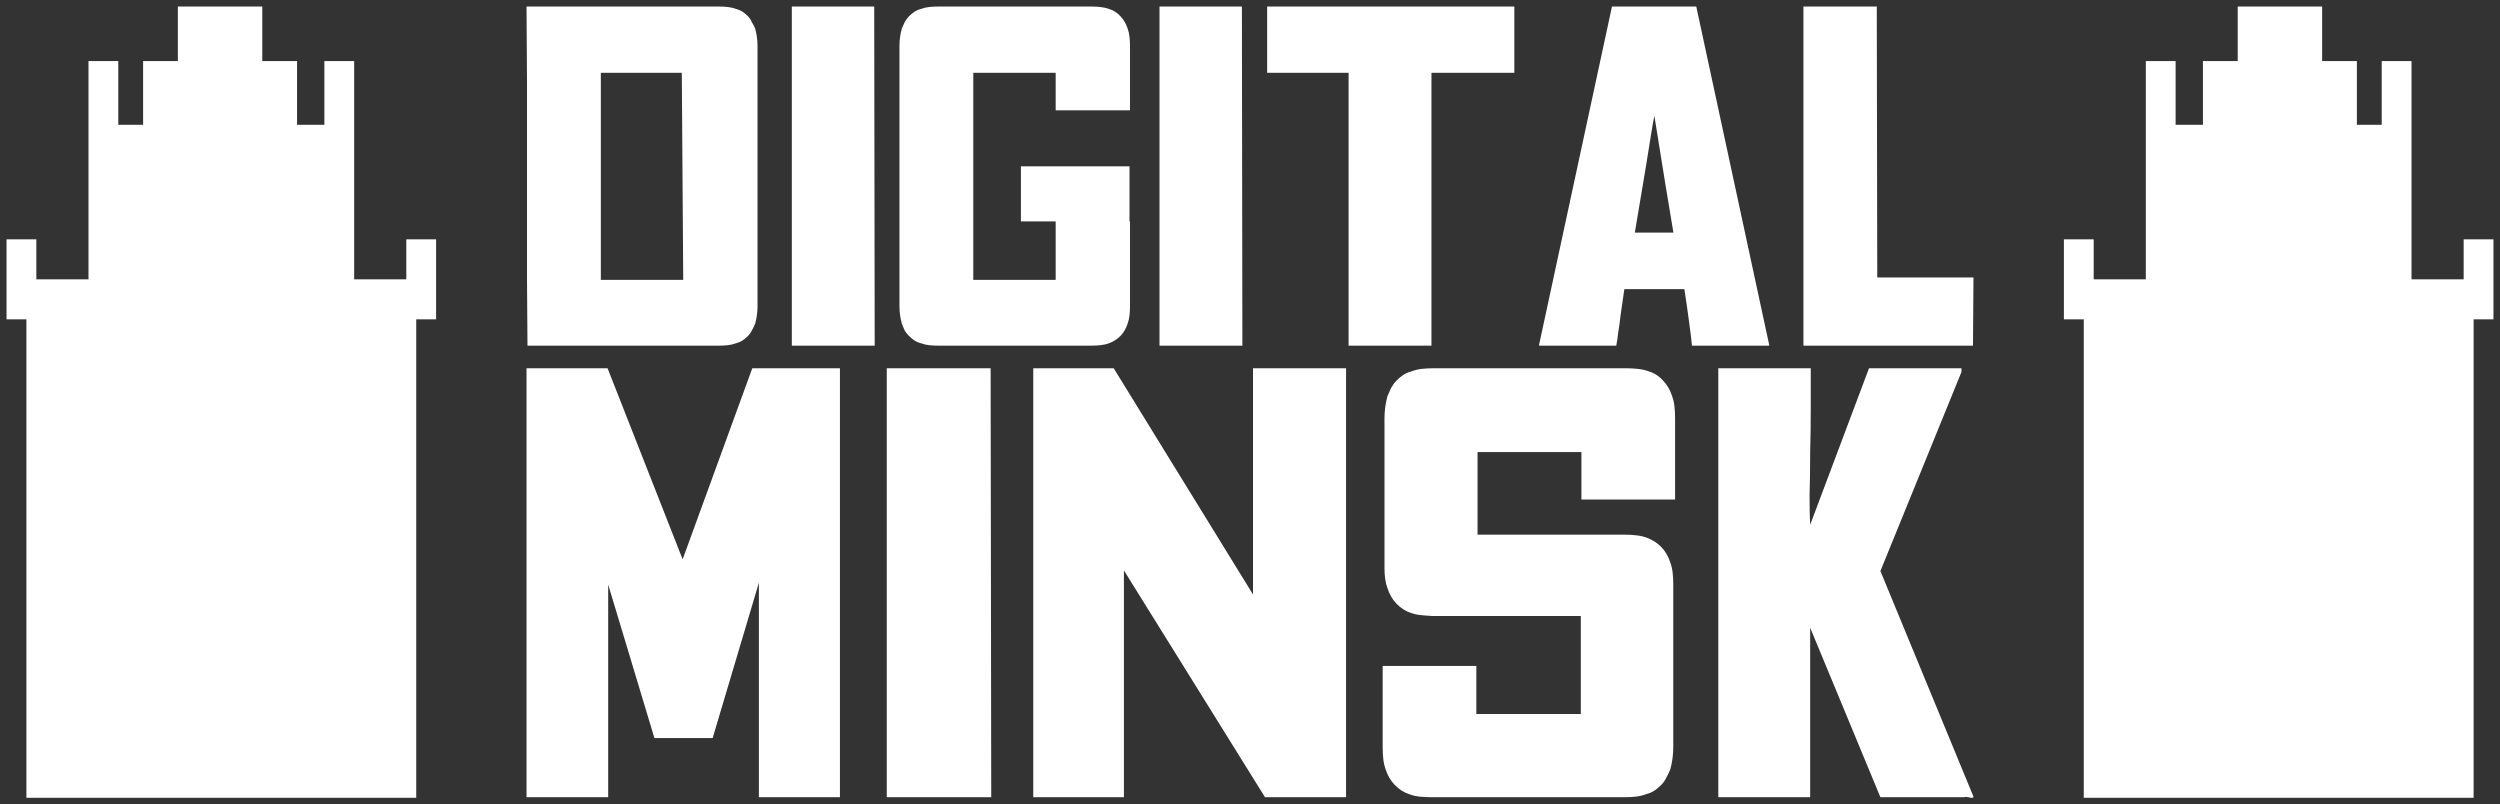 <?xml version="1.0" encoding="UTF-8"?> <svg xmlns="http://www.w3.org/2000/svg" viewBox="5990.5 5124 382.286 123" data-guides="{&quot;vertical&quot;:[],&quot;horizontal&quot;:[]}"><rect x="5990.5" y="5124" width="382.286" height="123" fill="#333333" stroke="none"/><path fill="white" stroke="none" fill-opacity="1" stroke-width="1" stroke-opacity="1" font-size-adjust="none" id="tSvg11f305e87be" title="Path 2" d="M 6105.973 5128.353 C 6106.215 5129.247 6106.337 5130.141 6106.337 5131.035C 6106.337 5144.297 6106.337 5157.56 6106.337 5170.822C 6106.337 5171.716 6106.215 5172.61 6105.973 5173.504C 6105.827 5173.852 6105.657 5174.2 6105.463 5174.547C 6105.317 5174.845 6105.123 5175.119 6104.88 5175.367C 6104.637 5175.615 6104.37 5175.839 6104.079 5176.038C 6103.788 5176.236 6103.448 5176.385 6103.059 5176.485C 6102.671 5176.634 6102.258 5176.733 6101.821 5176.783C 6101.384 5176.832 6100.923 5176.857 6100.438 5176.857C 6090.679 5176.857 6080.919 5176.857 6071.16 5176.857C 6071.136 5173.504 6071.111 5170.151 6071.087 5166.799C 6071.087 5156.74 6071.087 5146.682 6071.087 5136.623C 6071.063 5132.749 6071.039 5128.874 6071.014 5125C 6080.822 5125 6090.63 5125 6100.438 5125C 6100.923 5125 6101.384 5125.025 6101.821 5125.075C 6102.258 5125.124 6102.671 5125.224 6103.059 5125.373C 6103.448 5125.472 6103.788 5125.621 6104.079 5125.82C 6104.37 5126.018 6104.637 5126.242 6104.88 5126.49C 6105.123 5126.739 6105.317 5127.037 6105.463 5127.384C 6105.657 5127.682 6105.827 5128.005 6105.973 5128.353ZM 6094.975 5166.799 C 6094.902 5156.243 6094.83 5145.688 6094.757 5135.133C 6090.63 5135.133 6086.503 5135.133 6082.376 5135.133C 6082.376 5145.688 6082.376 5156.243 6082.376 5166.799C 6086.575 5166.799 6090.775 5166.799 6094.975 5166.799Z"></path><path fill="white" stroke="none" fill-opacity="1" stroke-width="1" stroke-opacity="1" font-size-adjust="none" id="tSvg13a7518dcff" title="Path 3" d="M 6111.581 5176.857 C 6111.581 5159.571 6111.581 5142.286 6111.581 5125C 6115.781 5125 6119.98 5125 6124.18 5125C 6124.204 5142.286 6124.229 5159.571 6124.253 5176.857C 6120.029 5176.857 6115.805 5176.857 6111.581 5176.857Z"></path><path fill="white" stroke="none" fill-opacity="1" stroke-width="1" stroke-opacity="1" font-size-adjust="none" id="tSvg512a0e5aae" title="Path 4" d="M 6151.928 5135.133 C 6147.728 5135.133 6143.529 5135.133 6139.329 5135.133C 6139.329 5145.688 6139.329 5156.243 6139.329 5166.799C 6143.529 5166.799 6147.728 5166.799 6151.928 5166.799C 6151.928 5163.818 6151.928 5160.838 6151.928 5157.858C 6150.156 5157.858 6148.384 5157.858 6146.612 5157.858C 6146.612 5155.051 6146.612 5152.245 6146.612 5149.438C 6152.147 5149.438 6157.682 5149.438 6163.217 5149.438C 6163.217 5152.245 6163.217 5155.051 6163.217 5157.858C 6163.241 5157.858 6163.266 5157.858 6163.29 5157.858C 6163.29 5162.179 6163.29 5166.501 6163.29 5170.822C 6163.29 5171.319 6163.265 5171.791 6163.217 5172.238C 6163.168 5172.685 6163.071 5173.107 6162.926 5173.504C 6162.683 5174.249 6162.319 5174.87 6161.833 5175.367C 6161.348 5175.864 6160.765 5176.236 6160.085 5176.485C 6159.697 5176.634 6159.26 5176.733 6158.774 5176.783C 6158.337 5176.832 6157.876 5176.857 6157.391 5176.857C 6149.574 5176.857 6141.756 5176.857 6133.939 5176.857C 6133.454 5176.857 6132.993 5176.832 6132.556 5176.783C 6132.119 5176.733 6131.706 5176.634 6131.317 5176.485C 6130.929 5176.385 6130.589 5176.236 6130.298 5176.038C 6130.006 5175.839 6129.739 5175.615 6129.497 5175.367C 6129.254 5175.119 6129.035 5174.845 6128.841 5174.547C 6128.696 5174.2 6128.55 5173.852 6128.404 5173.504C 6128.161 5172.61 6128.04 5171.716 6128.04 5170.822C 6128.04 5157.56 6128.04 5144.297 6128.04 5131.035C 6128.04 5130.141 6128.161 5129.247 6128.404 5128.353C 6128.55 5128.005 6128.696 5127.682 6128.841 5127.384C 6129.035 5127.037 6129.254 5126.739 6129.497 5126.49C 6129.739 5126.242 6130.006 5126.018 6130.298 5125.82C 6130.589 5125.621 6130.929 5125.472 6131.317 5125.373C 6131.706 5125.224 6132.119 5125.124 6132.556 5125.075C 6132.993 5125.025 6133.454 5125 6133.939 5125C 6141.756 5125 6149.574 5125 6157.391 5125C 6157.876 5125 6158.337 5125.025 6158.774 5125.075C 6159.26 5125.124 6159.697 5125.224 6160.085 5125.373C 6160.765 5125.571 6161.348 5125.944 6161.833 5126.49C 6162.319 5126.987 6162.683 5127.608 6162.926 5128.353C 6163.071 5128.75 6163.168 5129.172 6163.217 5129.619C 6163.265 5130.066 6163.29 5130.538 6163.29 5131.035C 6163.29 5134.313 6163.29 5137.592 6163.29 5140.87C 6159.503 5140.87 6155.715 5140.87 6151.928 5140.87C 6151.928 5138.958 6151.928 5137.045 6151.928 5135.133Z"></path><path fill="white" stroke="none" fill-opacity="1" stroke-width="1" stroke-opacity="1" font-size-adjust="none" id="tSvge6eb63fe34" title="Path 5" d="M 6167.805 5176.857 C 6167.805 5159.571 6167.805 5142.286 6167.805 5125C 6172.005 5125 6176.205 5125 6180.405 5125C 6180.429 5142.286 6180.454 5159.571 6180.478 5176.857C 6176.254 5176.857 6172.029 5176.857 6167.805 5176.857Z"></path><path fill="white" stroke="none" fill-opacity="1" stroke-width="1" stroke-opacity="1" font-size-adjust="none" id="tSvg17e0316ddab" title="Path 6" d="M 6209.391 5176.857 C 6205.167 5176.857 6200.943 5176.857 6196.719 5176.857C 6196.719 5162.949 6196.719 5149.041 6196.719 5135.133C 6192.568 5135.133 6188.416 5135.133 6184.265 5135.133C 6184.265 5131.755 6184.265 5128.378 6184.265 5125C 6196.864 5125 6209.464 5125 6222.063 5125C 6222.063 5128.378 6222.063 5131.755 6222.063 5135.133C 6217.839 5135.133 6213.615 5135.133 6209.391 5135.133C 6209.391 5149.041 6209.391 5162.949 6209.391 5176.857Z"></path><path fill="white" stroke="none" fill-opacity="1" stroke-width="1" stroke-opacity="1" font-size-adjust="none" id="tSvg13a5f7396ad" title="Path 7" d="M 6238.887 5168.214 C 6238.839 5168.463 6238.766 5168.959 6238.669 5169.704C 6238.572 5170.449 6238.45 5171.294 6238.305 5172.238C 6238.207 5173.132 6238.086 5174.026 6237.94 5174.92C 6237.843 5175.764 6237.746 5176.41 6237.649 5176.857C 6233.716 5176.857 6229.784 5176.857 6225.851 5176.857C 6225.851 5176.807 6225.851 5176.758 6225.851 5176.708C 6229.565 5159.472 6233.28 5142.236 6236.994 5125C 6241.291 5125 6245.587 5125 6249.884 5125C 6253.598 5142.236 6257.313 5159.472 6261.027 5176.708C 6261.027 5176.758 6261.027 5176.807 6261.027 5176.857C 6257.094 5176.857 6253.162 5176.857 6249.229 5176.857C 6249.132 5175.913 6248.986 5174.721 6248.792 5173.281C 6248.598 5171.791 6248.355 5170.102 6248.064 5168.214C 6245.005 5168.214 6241.946 5168.214 6238.887 5168.214ZM 6240.489 5159.571 C 6242.456 5159.571 6244.422 5159.571 6246.389 5159.571C 6246.049 5157.585 6245.636 5155.101 6245.151 5152.121C 6244.665 5149.091 6244.107 5145.614 6243.475 5141.69C 6243.281 5142.683 6243.087 5143.801 6242.893 5145.042C 6242.699 5146.284 6242.48 5147.65 6242.237 5149.14C 6241.654 5152.617 6241.072 5156.094 6240.489 5159.571Z"></path><path fill="white" stroke="none" fill-opacity="1" stroke-width="1" stroke-opacity="1" font-size-adjust="none" id="tSvg1653f92a95c" title="Path 8" d="M 6277.487 5125 C 6277.511 5138.809 6277.536 5152.617 6277.56 5166.426C 6282.464 5166.426 6287.367 5166.426 6292.271 5166.426C 6292.247 5169.903 6292.223 5173.38 6292.199 5176.857C 6283.556 5176.857 6274.914 5176.857 6266.271 5176.857C 6266.271 5159.571 6266.271 5142.286 6266.271 5125C 6270.01 5125 6273.748 5125 6277.487 5125Z"></path><path fill="white" stroke="none" fill-opacity="1" stroke-width="1" stroke-opacity="1" font-size-adjust="none" id="tSvg13827aee019" title="Path 9" d="M 6105.534 5180.314 C 6110.002 5180.314 6114.47 5180.314 6118.938 5180.314C 6118.938 5202.178 6118.938 5224.042 6118.938 5245.906C 6114.807 5245.906 6110.675 5245.906 6106.544 5245.906C 6106.544 5234.974 6106.544 5224.042 6106.544 5213.11C 6104.188 5221.026 6101.831 5228.943 6099.475 5236.859C 6096.506 5236.859 6093.538 5236.859 6090.569 5236.859C 6088.213 5229.037 6085.856 5221.215 6083.5 5213.393C 6083.5 5224.23 6083.5 5235.068 6083.5 5245.906C 6079.338 5245.906 6075.176 5245.906 6071.014 5245.906C 6071.014 5224.042 6071.014 5202.178 6071.014 5180.314C 6075.146 5180.314 6079.277 5180.314 6083.408 5180.314C 6087.234 5190.052 6091.059 5199.791 6094.884 5209.529C 6098.434 5199.791 6101.984 5190.052 6105.534 5180.314Z"></path><path fill="white" stroke="none" fill-opacity="1" stroke-width="1" stroke-opacity="1" font-size-adjust="none" id="tSvg13e68ce87f1" title="Path 10" d="M 6126.099 5245.906 C 6126.099 5224.042 6126.099 5202.178 6126.099 5180.314C 6131.393 5180.314 6136.688 5180.314 6141.982 5180.314C 6142.013 5202.178 6142.043 5224.042 6142.074 5245.906C 6136.749 5245.906 6131.424 5245.906 6126.099 5245.906Z"></path><path fill="white" stroke="none" fill-opacity="1" stroke-width="1" stroke-opacity="1" font-size-adjust="none" id="tSvg18c1c76122c" title="Path 11" d="M 6182.102 5214.901 C 6182.102 5203.372 6182.102 5191.843 6182.102 5180.314C 6186.845 5180.314 6191.589 5180.314 6196.332 5180.314C 6196.332 5202.178 6196.332 5224.042 6196.332 5245.906C 6192.201 5245.906 6188.069 5245.906 6183.938 5245.906C 6176.746 5234.346 6169.555 5222.785 6162.363 5211.225C 6162.363 5222.785 6162.363 5234.346 6162.363 5245.906C 6157.742 5245.906 6153.121 5245.906 6148.5 5245.906C 6148.5 5224.042 6148.5 5202.178 6148.5 5180.314C 6152.601 5180.314 6156.701 5180.314 6160.802 5180.314C 6167.902 5191.843 6175.002 5203.372 6182.102 5214.901Z"></path><path fill="white" stroke="none" fill-opacity="1" stroke-width="1" stroke-opacity="1" font-size-adjust="none" id="tSvgb300dc988a" title="Path 12" d="M 6232.321 5193.131 C 6227.027 5193.131 6221.732 5193.131 6216.438 5193.131C 6216.438 5197.34 6216.438 5201.55 6216.438 5205.759C 6223.936 5205.759 6231.433 5205.759 6238.931 5205.759C 6239.543 5205.759 6240.124 5205.791 6240.675 5205.854C 6241.287 5205.916 6241.838 5206.042 6242.328 5206.23C 6243.185 5206.545 6243.919 5207.016 6244.531 5207.644C 6245.143 5208.272 6245.602 5209.058 6245.908 5210C 6246.092 5210.503 6246.214 5211.037 6246.276 5211.602C 6246.337 5212.168 6246.367 5212.765 6246.367 5213.393C 6246.367 5221.686 6246.367 5229.979 6246.367 5238.272C 6246.367 5239.403 6246.214 5240.534 6245.908 5241.665C 6245.725 5242.105 6245.511 5242.544 6245.266 5242.984C 6245.082 5243.361 6244.837 5243.707 6244.531 5244.021C 6244.225 5244.335 6243.889 5244.618 6243.521 5244.869C 6243.154 5245.12 6242.726 5245.309 6242.236 5245.435C 6241.746 5245.623 6241.226 5245.749 6240.675 5245.812C 6240.124 5245.874 6239.543 5245.906 6238.931 5245.906C 6229.077 5245.906 6219.223 5245.906 6209.369 5245.906C 6208.757 5245.906 6208.145 5245.874 6207.533 5245.812C 6206.982 5245.749 6206.462 5245.623 6205.972 5245.435C 6205.176 5245.183 6204.442 5244.712 6203.769 5244.021C 6203.156 5243.393 6202.697 5242.607 6202.391 5241.665C 6202.208 5241.162 6202.085 5240.628 6202.024 5240.063C 6201.963 5239.497 6201.932 5238.901 6201.932 5238.272C 6201.932 5234.125 6201.932 5229.979 6201.932 5225.832C 6206.706 5225.832 6211.48 5225.832 6216.254 5225.832C 6216.254 5228.282 6216.254 5230.733 6216.254 5233.183C 6221.579 5233.183 6226.904 5233.183 6232.229 5233.183C 6232.229 5228.188 6232.229 5223.194 6232.229 5218.199C 6229.322 5218.199 6226.414 5218.199 6223.507 5218.199C 6219.59 5218.199 6216.56 5218.199 6214.418 5218.199C 6212.276 5218.199 6210.654 5218.199 6209.552 5218.199C 6208.512 5218.136 6207.777 5218.073 6207.349 5218.011C 6206.982 5217.948 6206.615 5217.854 6206.247 5217.728C 6205.452 5217.476 6204.717 5217.005 6204.044 5216.314C 6203.432 5215.686 6202.973 5214.901 6202.667 5213.958C 6202.361 5213.141 6202.208 5212.136 6202.208 5210.943C 6202.208 5203.278 6202.208 5195.613 6202.208 5187.948C 6202.208 5186.817 6202.361 5185.686 6202.667 5184.555C 6202.85 5184.115 6203.034 5183.707 6203.218 5183.33C 6203.462 5182.89 6203.738 5182.513 6204.044 5182.199C 6204.35 5181.885 6204.687 5181.602 6205.054 5181.351C 6205.421 5181.1 6205.849 5180.911 6206.339 5180.785C 6206.829 5180.597 6207.349 5180.471 6207.9 5180.408C 6208.451 5180.346 6209.032 5180.314 6209.644 5180.314C 6219.498 5180.314 6229.352 5180.314 6239.206 5180.314C 6239.818 5180.314 6240.4 5180.346 6240.951 5180.408C 6241.563 5180.471 6242.114 5180.597 6242.603 5180.785C 6243.46 5181.037 6244.195 5181.508 6244.807 5182.199C 6245.419 5182.827 6245.878 5183.613 6246.184 5184.555C 6246.367 5185.058 6246.49 5185.592 6246.551 5186.157C 6246.612 5186.723 6246.643 5187.319 6246.643 5187.948C 6246.643 5192.094 6246.643 5196.241 6246.643 5200.387C 6241.869 5200.387 6237.095 5200.387 6232.321 5200.387C 6232.321 5197.969 6232.321 5195.55 6232.321 5193.131Z"></path><path fill="white" stroke="none" fill-opacity="1" stroke-width="1" stroke-opacity="1" font-size-adjust="none" id="tSvgfa5eca0903" title="Path 13" d="M 6278.041 5245.906 C 6274.461 5237.267 6270.88 5228.628 6267.3 5219.99C 6267.3 5228.628 6267.3 5237.267 6267.3 5245.906C 6262.618 5245.906 6257.935 5245.906 6253.253 5245.906C 6253.253 5224.042 6253.253 5202.178 6253.253 5180.314C 6257.966 5180.314 6262.678 5180.314 6267.391 5180.314C 6267.391 5181.948 6267.391 5183.927 6267.391 5186.251C 6267.391 5188.576 6267.361 5190.901 6267.3 5193.225C 6267.3 5195.55 6267.269 5197.717 6267.208 5199.728C 6267.208 5201.738 6267.238 5203.246 6267.3 5204.251C 6270.299 5196.272 6273.298 5188.293 6276.297 5180.314C 6281.01 5180.314 6285.722 5180.314 6290.435 5180.314C 6290.435 5180.503 6290.435 5180.691 6290.435 5180.88C 6286.304 5191.026 6282.172 5201.173 6278.041 5211.319C 6282.784 5222.817 6287.528 5234.314 6292.271 5245.812C 6292.271 5245.937 6292.18 5246 6291.996 5246C 6291.812 5246 6291.659 5245.969 6291.537 5245.906C 6291.108 5245.843 6290.894 5245.843 6290.894 5245.906C 6286.61 5245.906 6282.325 5245.906 6278.041 5245.906Z"></path><path fill="white" stroke="none" fill-opacity="1" stroke-width="1" stroke-opacity="1" font-size-adjust="none" id="tSvga44290463c" title="Path 14" d="M 6030.607 5125 C 6026.304 5125 6022 5125 6017.697 5125C 6017.697 5127.78 6017.697 5130.561 6017.697 5133.341C 6015.926 5133.341 6014.155 5133.341 6012.384 5133.341C 6012.384 5136.588 6012.384 5139.834 6012.384 5143.081C 6011.119 5143.081 6009.853 5143.081 6008.587 5143.081C 6008.587 5139.834 6008.587 5136.588 6008.587 5133.341C 6007.069 5133.341 6005.55 5133.341 6004.031 5133.341C 6004.031 5144.466 6004.031 5155.591 6004.031 5166.715C 6001.373 5166.715 5998.715 5166.715 5996.056 5166.715C 5996.056 5164.675 5996.056 5162.636 5996.056 5160.596C 5994.538 5160.596 5993.019 5160.596 5991.5 5160.596C 5991.5 5164.675 5991.5 5168.755 5991.5 5172.835C 5992.512 5172.835 5993.524 5172.835 5994.537 5172.835C 5994.537 5197.223 5994.537 5221.612 5994.537 5246C 6014.407 5246 6034.278 5246 6054.149 5246C 6054.149 5226.247 6054.149 5206.493 6054.149 5186.74C 6054.149 5182.105 6054.149 5177.47 6054.149 5172.835C 6055.161 5172.835 6056.173 5172.835 6057.186 5172.835C 6057.186 5168.755 6057.186 5164.675 6057.186 5160.596C 6055.667 5160.596 6054.148 5160.596 6052.629 5160.596C 6052.629 5162.636 6052.629 5164.675 6052.629 5166.715C 6049.972 5166.715 6047.315 5166.715 6044.658 5166.715C 6044.658 5155.591 6044.658 5144.466 6044.658 5133.341C 6043.139 5133.341 6041.62 5133.341 6040.101 5133.341C 6040.101 5136.588 6040.101 5139.834 6040.101 5143.081C 6038.709 5143.081 6037.316 5143.081 6035.924 5143.081C 6035.924 5139.834 6035.924 5136.588 6035.924 5133.341C 6034.151 5133.341 6032.379 5133.341 6030.607 5133.341C 6030.607 5130.561 6030.607 5127.78 6030.607 5125Z"></path><path fill="white" stroke="none" fill-opacity="1" stroke-width="1" stroke-opacity="1" font-size-adjust="none" id="tSvg42c541a30d" title="Path 15" d="M 6332.679 5125 C 6336.982 5125 6341.286 5125 6345.589 5125C 6345.589 5127.78 6345.589 5130.561 6345.589 5133.341C 6347.36 5133.341 6349.13 5133.341 6350.901 5133.341C 6350.901 5136.588 6350.901 5139.834 6350.901 5143.081C 6352.167 5143.081 6353.432 5143.081 6354.698 5143.081C 6354.698 5139.834 6354.698 5136.588 6354.698 5133.341C 6356.217 5133.341 6357.736 5133.341 6359.255 5133.341C 6359.255 5144.466 6359.255 5155.591 6359.255 5166.715C 6361.913 5166.715 6364.571 5166.715 6367.229 5166.715C 6367.229 5164.675 6367.229 5162.636 6367.229 5160.596C 6368.748 5160.596 6370.267 5160.596 6371.786 5160.596C 6371.786 5164.675 6371.786 5168.755 6371.786 5172.835C 6370.774 5172.835 6369.761 5172.835 6368.749 5172.835C 6368.749 5197.223 6368.749 5221.612 6368.749 5246C 6348.878 5246 6329.008 5246 6309.137 5246C 6309.137 5226.247 6309.137 5206.493 6309.137 5186.74C 6309.137 5182.105 6309.137 5177.47 6309.137 5172.835C 6308.125 5172.835 6307.112 5172.835 6306.1 5172.835C 6306.1 5168.755 6306.1 5164.675 6306.1 5160.596C 6307.619 5160.596 6309.137 5160.596 6310.656 5160.596C 6310.656 5162.636 6310.656 5164.675 6310.656 5166.715C 6313.313 5166.715 6315.971 5166.715 6318.628 5166.715C 6318.628 5155.591 6318.628 5144.466 6318.628 5133.341C 6320.147 5133.341 6321.665 5133.341 6323.184 5133.341C 6323.184 5136.588 6323.184 5139.834 6323.184 5143.081C 6324.577 5143.081 6325.969 5143.081 6327.362 5143.081C 6327.362 5139.834 6327.362 5136.588 6327.362 5133.341C 6329.134 5133.341 6330.907 5133.341 6332.679 5133.341C 6332.679 5130.561 6332.679 5127.78 6332.679 5125Z"></path><defs></defs></svg> 